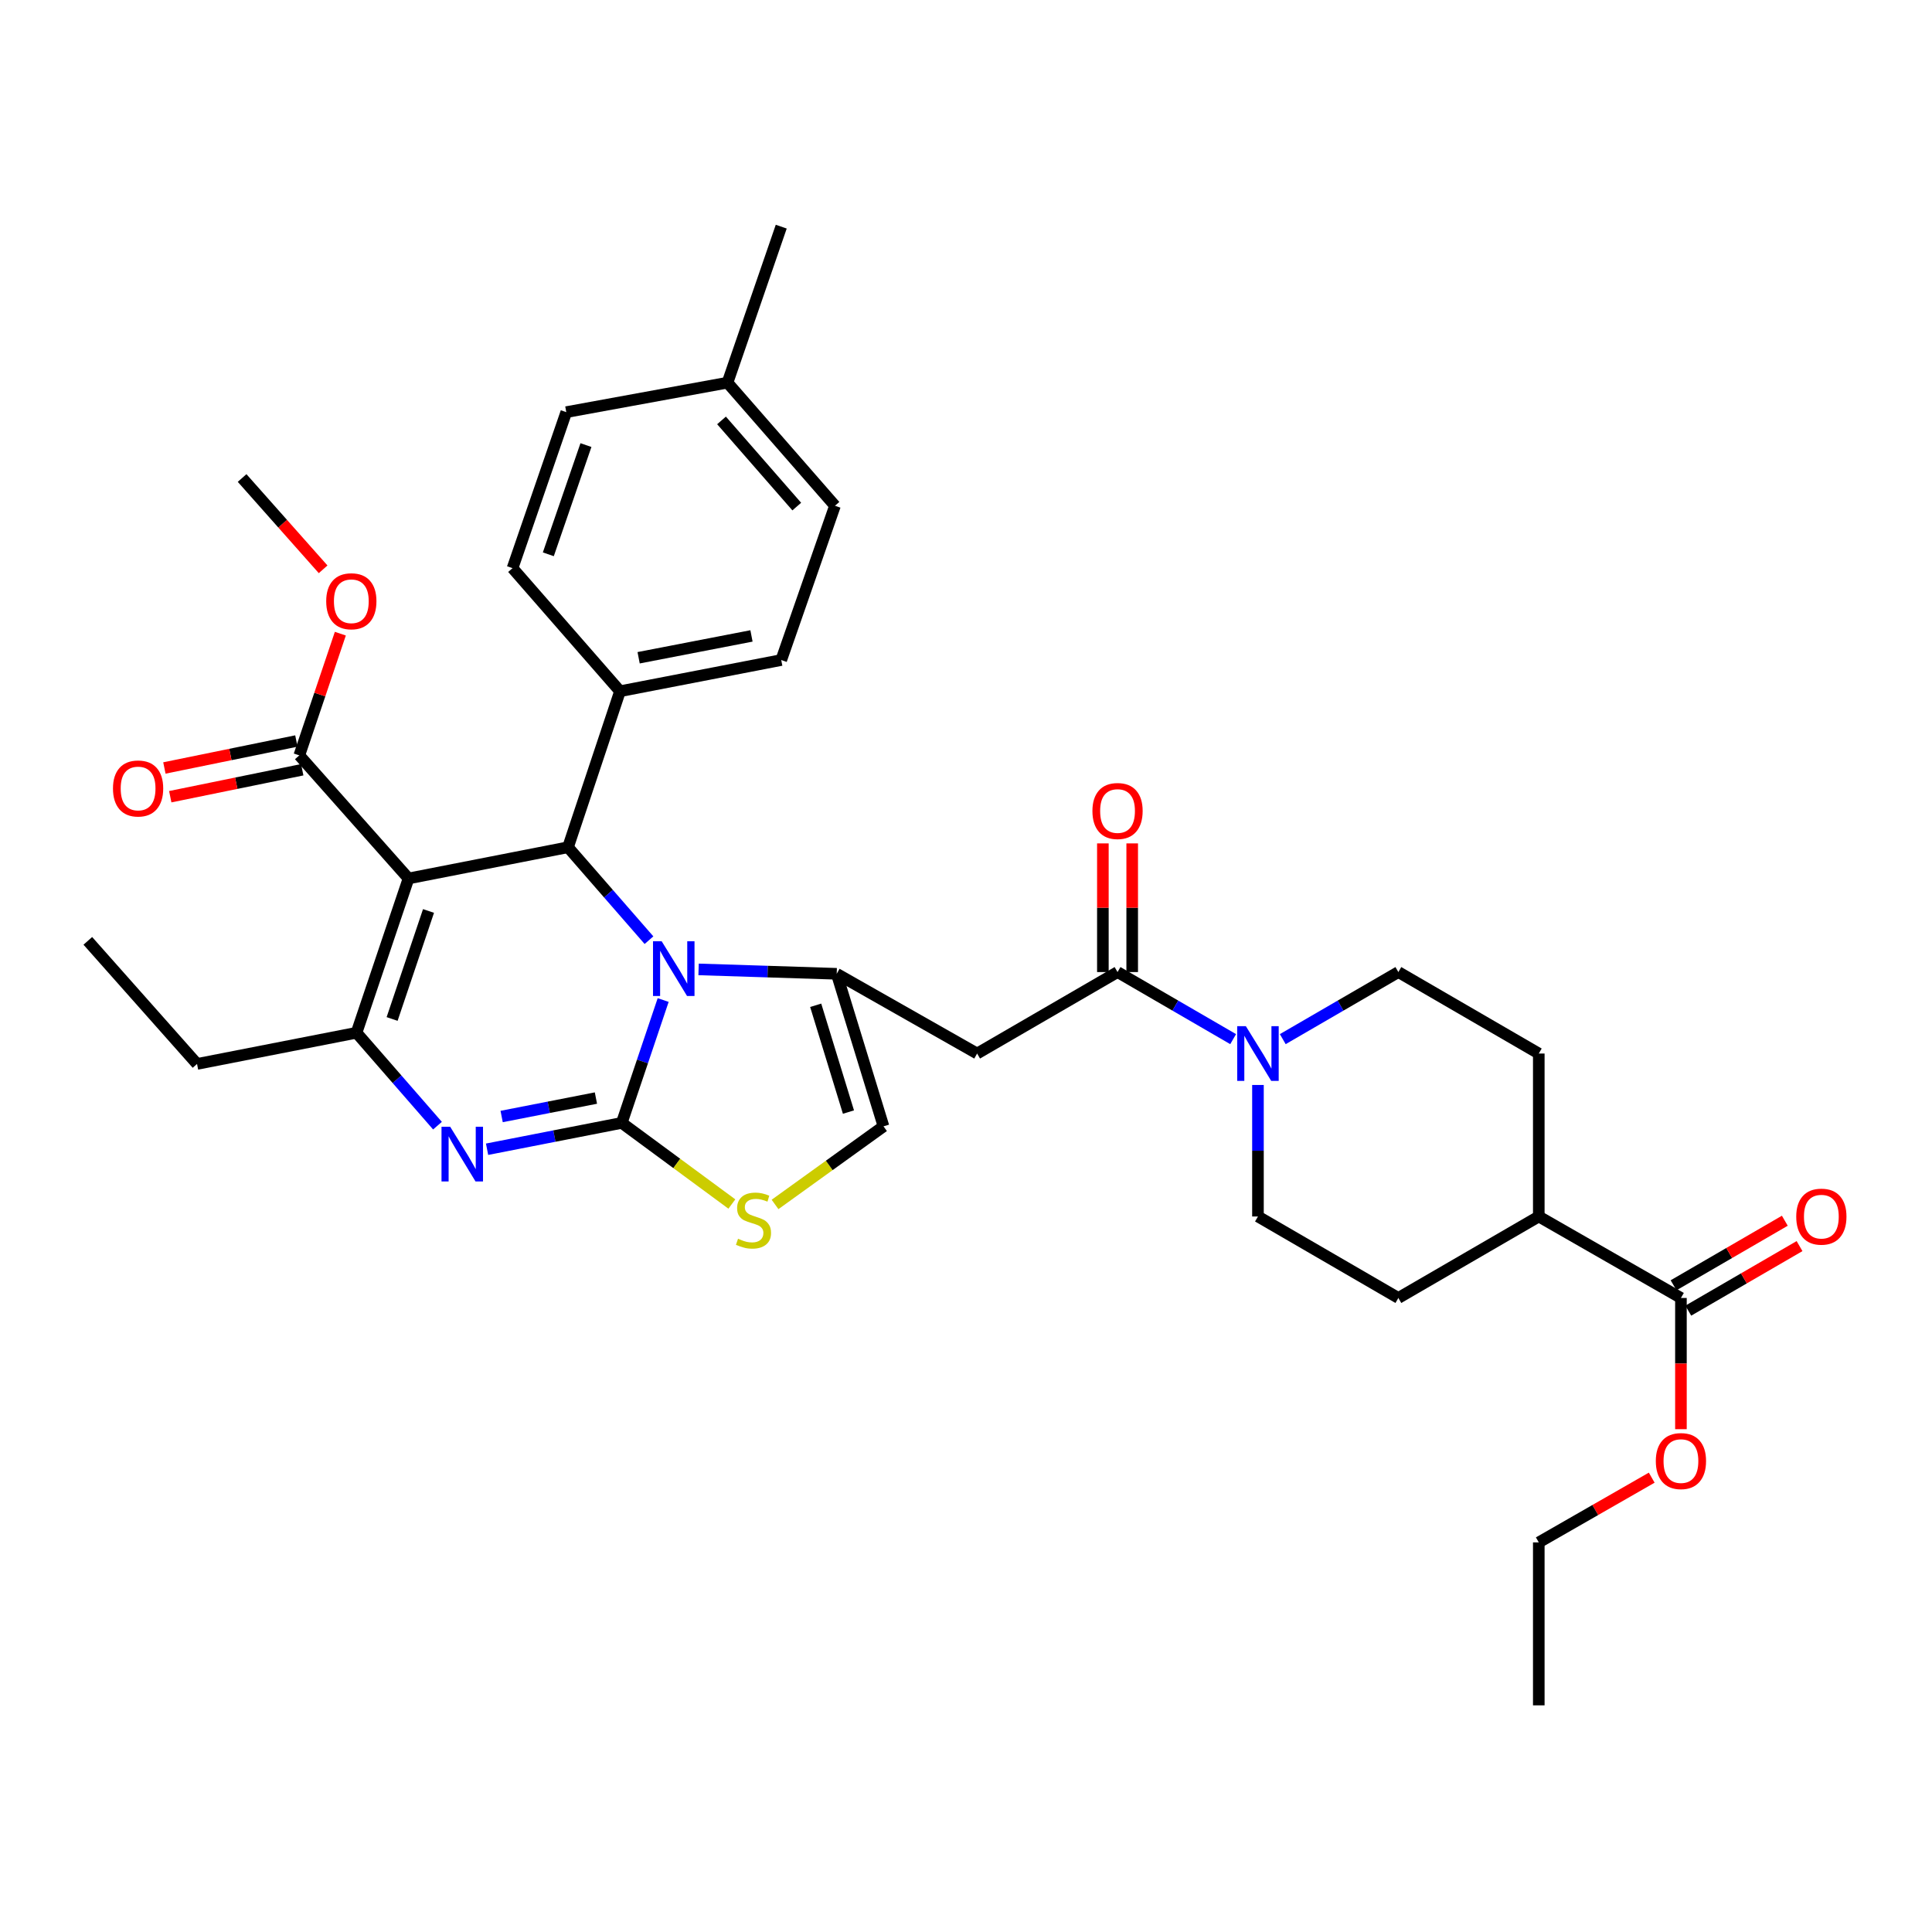 <?xml version='1.0' encoding='iso-8859-1'?>
<svg version='1.1' baseProfile='full'
              xmlns='http://www.w3.org/2000/svg'
                      xmlns:rdkit='http://www.rdkit.org/xml'
                      xmlns:xlink='http://www.w3.org/1999/xlink'
                  xml:space='preserve'
width='1000px' height='1000px' viewBox='0 0 1000 1000'>
<!-- END OF HEADER -->
<rect style='opacity:1.0;fill:#FFFFFF;stroke:none' width='1000' height='1000' x='0' y='0'> </rect>
<path class='bond-0' d='M 873.857,678.389 L 902.647,661.684' style='fill:none;fill-rule:evenodd;stroke:#000000;stroke-width:6px;stroke-linecap:butt;stroke-linejoin:miter;stroke-opacity:1' />
<path class='bond-0' d='M 902.647,661.684 L 931.437,644.979' style='fill:none;fill-rule:evenodd;stroke:#FF0000;stroke-width:6px;stroke-linecap:butt;stroke-linejoin:miter;stroke-opacity:1' />
<path class='bond-0' d='M 866.239,665.261 L 895.029,648.556' style='fill:none;fill-rule:evenodd;stroke:#000000;stroke-width:6px;stroke-linecap:butt;stroke-linejoin:miter;stroke-opacity:1' />
<path class='bond-0' d='M 895.029,648.556 L 923.82,631.85' style='fill:none;fill-rule:evenodd;stroke:#FF0000;stroke-width:6px;stroke-linecap:butt;stroke-linejoin:miter;stroke-opacity:1' />
<path class='bond-1' d='M 870.048,671.825 L 796.472,629.653' style='fill:none;fill-rule:evenodd;stroke:#000000;stroke-width:6px;stroke-linecap:butt;stroke-linejoin:miter;stroke-opacity:1' />
<path class='bond-2' d='M 870.048,671.825 L 870.048,705.783' style='fill:none;fill-rule:evenodd;stroke:#000000;stroke-width:6px;stroke-linecap:butt;stroke-linejoin:miter;stroke-opacity:1' />
<path class='bond-2' d='M 870.048,705.783 L 870.048,739.74' style='fill:none;fill-rule:evenodd;stroke:#FF0000;stroke-width:6px;stroke-linecap:butt;stroke-linejoin:miter;stroke-opacity:1' />
<path class='bond-3' d='M 578.436,503.137 L 608.356,520.498' style='fill:none;fill-rule:evenodd;stroke:#000000;stroke-width:6px;stroke-linecap:butt;stroke-linejoin:miter;stroke-opacity:1' />
<path class='bond-3' d='M 608.356,520.498 L 638.277,537.858' style='fill:none;fill-rule:evenodd;stroke:#0000FF;stroke-width:6px;stroke-linecap:butt;stroke-linejoin:miter;stroke-opacity:1' />
<path class='bond-4' d='M 586.025,503.137 L 586.025,469.839' style='fill:none;fill-rule:evenodd;stroke:#000000;stroke-width:6px;stroke-linecap:butt;stroke-linejoin:miter;stroke-opacity:1' />
<path class='bond-4' d='M 586.025,469.839 L 586.025,436.541' style='fill:none;fill-rule:evenodd;stroke:#FF0000;stroke-width:6px;stroke-linecap:butt;stroke-linejoin:miter;stroke-opacity:1' />
<path class='bond-4' d='M 570.846,503.137 L 570.846,469.839' style='fill:none;fill-rule:evenodd;stroke:#000000;stroke-width:6px;stroke-linecap:butt;stroke-linejoin:miter;stroke-opacity:1' />
<path class='bond-4' d='M 570.846,469.839 L 570.846,436.541' style='fill:none;fill-rule:evenodd;stroke:#FF0000;stroke-width:6px;stroke-linecap:butt;stroke-linejoin:miter;stroke-opacity:1' />
<path class='bond-5' d='M 578.436,503.137 L 505.754,545.309' style='fill:none;fill-rule:evenodd;stroke:#000000;stroke-width:6px;stroke-linecap:butt;stroke-linejoin:miter;stroke-opacity:1' />
<path class='bond-6' d='M 651.117,561.578 L 651.117,595.615' style='fill:none;fill-rule:evenodd;stroke:#0000FF;stroke-width:6px;stroke-linecap:butt;stroke-linejoin:miter;stroke-opacity:1' />
<path class='bond-6' d='M 651.117,595.615 L 651.117,629.653' style='fill:none;fill-rule:evenodd;stroke:#000000;stroke-width:6px;stroke-linecap:butt;stroke-linejoin:miter;stroke-opacity:1' />
<path class='bond-7' d='M 663.958,537.858 L 693.874,520.497' style='fill:none;fill-rule:evenodd;stroke:#0000FF;stroke-width:6px;stroke-linecap:butt;stroke-linejoin:miter;stroke-opacity:1' />
<path class='bond-7' d='M 693.874,520.497 L 723.791,503.137' style='fill:none;fill-rule:evenodd;stroke:#000000;stroke-width:6px;stroke-linecap:butt;stroke-linejoin:miter;stroke-opacity:1' />
<path class='bond-8' d='M 252.107,594.844 L 286.963,588.025' style='fill:none;fill-rule:evenodd;stroke:#0000FF;stroke-width:6px;stroke-linecap:butt;stroke-linejoin:miter;stroke-opacity:1' />
<path class='bond-8' d='M 286.963,588.025 L 321.82,581.207' style='fill:none;fill-rule:evenodd;stroke:#000000;stroke-width:6px;stroke-linecap:butt;stroke-linejoin:miter;stroke-opacity:1' />
<path class='bond-8' d='M 259.65,577.901 L 284.049,573.129' style='fill:none;fill-rule:evenodd;stroke:#0000FF;stroke-width:6px;stroke-linecap:butt;stroke-linejoin:miter;stroke-opacity:1' />
<path class='bond-8' d='M 284.049,573.129 L 308.449,568.356' style='fill:none;fill-rule:evenodd;stroke:#000000;stroke-width:6px;stroke-linecap:butt;stroke-linejoin:miter;stroke-opacity:1' />
<path class='bond-9' d='M 226.441,582.64 L 205.488,558.595' style='fill:none;fill-rule:evenodd;stroke:#0000FF;stroke-width:6px;stroke-linecap:butt;stroke-linejoin:miter;stroke-opacity:1' />
<path class='bond-9' d='M 205.488,558.595 L 184.535,534.549' style='fill:none;fill-rule:evenodd;stroke:#000000;stroke-width:6px;stroke-linecap:butt;stroke-linejoin:miter;stroke-opacity:1' />
<path class='bond-10' d='M 294,438.534 L 314.957,462.584' style='fill:none;fill-rule:evenodd;stroke:#000000;stroke-width:6px;stroke-linecap:butt;stroke-linejoin:miter;stroke-opacity:1' />
<path class='bond-10' d='M 314.957,462.584 L 335.914,486.634' style='fill:none;fill-rule:evenodd;stroke:#0000FF;stroke-width:6px;stroke-linecap:butt;stroke-linejoin:miter;stroke-opacity:1' />
<path class='bond-11' d='M 294,438.534 L 211.453,454.691' style='fill:none;fill-rule:evenodd;stroke:#000000;stroke-width:6px;stroke-linecap:butt;stroke-linejoin:miter;stroke-opacity:1' />
<path class='bond-12' d='M 294,438.534 L 320.918,357.782' style='fill:none;fill-rule:evenodd;stroke:#000000;stroke-width:6px;stroke-linecap:butt;stroke-linejoin:miter;stroke-opacity:1' />
<path class='bond-13' d='M 211.453,454.691 L 154.92,390.982' style='fill:none;fill-rule:evenodd;stroke:#000000;stroke-width:6px;stroke-linecap:butt;stroke-linejoin:miter;stroke-opacity:1' />
<path class='bond-14' d='M 211.453,454.691 L 184.535,534.549' style='fill:none;fill-rule:evenodd;stroke:#000000;stroke-width:6px;stroke-linecap:butt;stroke-linejoin:miter;stroke-opacity:1' />
<path class='bond-14' d='M 221.799,471.518 L 202.957,527.418' style='fill:none;fill-rule:evenodd;stroke:#000000;stroke-width:6px;stroke-linecap:butt;stroke-linejoin:miter;stroke-opacity:1' />
<path class='bond-15' d='M 184.535,534.549 L 101.987,550.697' style='fill:none;fill-rule:evenodd;stroke:#000000;stroke-width:6px;stroke-linecap:butt;stroke-linejoin:miter;stroke-opacity:1' />
<path class='bond-16' d='M 343.254,517.616 L 332.537,549.412' style='fill:none;fill-rule:evenodd;stroke:#0000FF;stroke-width:6px;stroke-linecap:butt;stroke-linejoin:miter;stroke-opacity:1' />
<path class='bond-16' d='M 332.537,549.412 L 321.82,581.207' style='fill:none;fill-rule:evenodd;stroke:#000000;stroke-width:6px;stroke-linecap:butt;stroke-linejoin:miter;stroke-opacity:1' />
<path class='bond-17' d='M 361.587,501.759 L 397.334,502.899' style='fill:none;fill-rule:evenodd;stroke:#0000FF;stroke-width:6px;stroke-linecap:butt;stroke-linejoin:miter;stroke-opacity:1' />
<path class='bond-17' d='M 397.334,502.899 L 433.081,504.039' style='fill:none;fill-rule:evenodd;stroke:#000000;stroke-width:6px;stroke-linecap:butt;stroke-linejoin:miter;stroke-opacity:1' />
<path class='bond-18' d='M 321.82,581.207 L 350.315,602.203' style='fill:none;fill-rule:evenodd;stroke:#000000;stroke-width:6px;stroke-linecap:butt;stroke-linejoin:miter;stroke-opacity:1' />
<path class='bond-18' d='M 350.315,602.203 L 378.809,623.199' style='fill:none;fill-rule:evenodd;stroke:#CCCC00;stroke-width:6px;stroke-linecap:butt;stroke-linejoin:miter;stroke-opacity:1' />
<path class='bond-19' d='M 401.16,623.418 L 429.23,603.207' style='fill:none;fill-rule:evenodd;stroke:#CCCC00;stroke-width:6px;stroke-linecap:butt;stroke-linejoin:miter;stroke-opacity:1' />
<path class='bond-19' d='M 429.23,603.207 L 457.3,582.995' style='fill:none;fill-rule:evenodd;stroke:#000000;stroke-width:6px;stroke-linecap:butt;stroke-linejoin:miter;stroke-opacity:1' />
<path class='bond-20' d='M 457.3,582.995 L 433.081,504.039' style='fill:none;fill-rule:evenodd;stroke:#000000;stroke-width:6px;stroke-linecap:butt;stroke-linejoin:miter;stroke-opacity:1' />
<path class='bond-20' d='M 439.156,575.603 L 422.202,520.334' style='fill:none;fill-rule:evenodd;stroke:#000000;stroke-width:6px;stroke-linecap:butt;stroke-linejoin:miter;stroke-opacity:1' />
<path class='bond-21' d='M 433.081,504.039 L 505.754,545.309' style='fill:none;fill-rule:evenodd;stroke:#000000;stroke-width:6px;stroke-linecap:butt;stroke-linejoin:miter;stroke-opacity:1' />
<path class='bond-22' d='M 432.179,261.776 L 376.548,198.067' style='fill:none;fill-rule:evenodd;stroke:#000000;stroke-width:6px;stroke-linecap:butt;stroke-linejoin:miter;stroke-opacity:1' />
<path class='bond-22' d='M 412.401,262.203 L 373.459,217.607' style='fill:none;fill-rule:evenodd;stroke:#000000;stroke-width:6px;stroke-linecap:butt;stroke-linejoin:miter;stroke-opacity:1' />
<path class='bond-23' d='M 432.179,261.776 L 404.368,341.634' style='fill:none;fill-rule:evenodd;stroke:#000000;stroke-width:6px;stroke-linecap:butt;stroke-linejoin:miter;stroke-opacity:1' />
<path class='bond-24' d='M 154.92,390.982 L 165.539,359.486' style='fill:none;fill-rule:evenodd;stroke:#000000;stroke-width:6px;stroke-linecap:butt;stroke-linejoin:miter;stroke-opacity:1' />
<path class='bond-24' d='M 165.539,359.486 L 176.158,327.991' style='fill:none;fill-rule:evenodd;stroke:#FF0000;stroke-width:6px;stroke-linecap:butt;stroke-linejoin:miter;stroke-opacity:1' />
<path class='bond-25' d='M 153.4,383.546 L 119.244,390.526' style='fill:none;fill-rule:evenodd;stroke:#000000;stroke-width:6px;stroke-linecap:butt;stroke-linejoin:miter;stroke-opacity:1' />
<path class='bond-25' d='M 119.244,390.526 L 85.088,397.505' style='fill:none;fill-rule:evenodd;stroke:#FF0000;stroke-width:6px;stroke-linecap:butt;stroke-linejoin:miter;stroke-opacity:1' />
<path class='bond-25' d='M 156.439,398.418 L 122.283,405.397' style='fill:none;fill-rule:evenodd;stroke:#000000;stroke-width:6px;stroke-linecap:butt;stroke-linejoin:miter;stroke-opacity:1' />
<path class='bond-25' d='M 122.283,405.397 L 88.126,412.377' style='fill:none;fill-rule:evenodd;stroke:#FF0000;stroke-width:6px;stroke-linecap:butt;stroke-linejoin:miter;stroke-opacity:1' />
<path class='bond-26' d='M 167.249,294.675 L 146.281,271.045' style='fill:none;fill-rule:evenodd;stroke:#FF0000;stroke-width:6px;stroke-linecap:butt;stroke-linejoin:miter;stroke-opacity:1' />
<path class='bond-26' d='M 146.281,271.045 L 125.312,247.415' style='fill:none;fill-rule:evenodd;stroke:#000000;stroke-width:6px;stroke-linecap:butt;stroke-linejoin:miter;stroke-opacity:1' />
<path class='bond-27' d='M 376.548,198.067 L 293.107,213.321' style='fill:none;fill-rule:evenodd;stroke:#000000;stroke-width:6px;stroke-linecap:butt;stroke-linejoin:miter;stroke-opacity:1' />
<path class='bond-28' d='M 376.548,198.067 L 404.368,117.315' style='fill:none;fill-rule:evenodd;stroke:#000000;stroke-width:6px;stroke-linecap:butt;stroke-linejoin:miter;stroke-opacity:1' />
<path class='bond-29' d='M 293.107,213.321 L 265.287,294.073' style='fill:none;fill-rule:evenodd;stroke:#000000;stroke-width:6px;stroke-linecap:butt;stroke-linejoin:miter;stroke-opacity:1' />
<path class='bond-29' d='M 303.285,230.378 L 283.811,286.904' style='fill:none;fill-rule:evenodd;stroke:#000000;stroke-width:6px;stroke-linecap:butt;stroke-linejoin:miter;stroke-opacity:1' />
<path class='bond-30' d='M 101.987,550.697 L 45.455,486.988' style='fill:none;fill-rule:evenodd;stroke:#000000;stroke-width:6px;stroke-linecap:butt;stroke-linejoin:miter;stroke-opacity:1' />
<path class='bond-31' d='M 265.287,294.073 L 320.918,357.782' style='fill:none;fill-rule:evenodd;stroke:#000000;stroke-width:6px;stroke-linecap:butt;stroke-linejoin:miter;stroke-opacity:1' />
<path class='bond-32' d='M 320.918,357.782 L 404.368,341.634' style='fill:none;fill-rule:evenodd;stroke:#000000;stroke-width:6px;stroke-linecap:butt;stroke-linejoin:miter;stroke-opacity:1' />
<path class='bond-32' d='M 330.551,340.458 L 388.966,329.153' style='fill:none;fill-rule:evenodd;stroke:#000000;stroke-width:6px;stroke-linecap:butt;stroke-linejoin:miter;stroke-opacity:1' />
<path class='bond-33' d='M 796.472,629.653 L 796.472,545.309' style='fill:none;fill-rule:evenodd;stroke:#000000;stroke-width:6px;stroke-linecap:butt;stroke-linejoin:miter;stroke-opacity:1' />
<path class='bond-34' d='M 796.472,629.653 L 723.791,671.825' style='fill:none;fill-rule:evenodd;stroke:#000000;stroke-width:6px;stroke-linecap:butt;stroke-linejoin:miter;stroke-opacity:1' />
<path class='bond-35' d='M 854.928,764.836 L 825.7,781.588' style='fill:none;fill-rule:evenodd;stroke:#FF0000;stroke-width:6px;stroke-linecap:butt;stroke-linejoin:miter;stroke-opacity:1' />
<path class='bond-35' d='M 825.7,781.588 L 796.472,798.341' style='fill:none;fill-rule:evenodd;stroke:#000000;stroke-width:6px;stroke-linecap:butt;stroke-linejoin:miter;stroke-opacity:1' />
<path class='bond-36' d='M 723.791,503.137 L 796.472,545.309' style='fill:none;fill-rule:evenodd;stroke:#000000;stroke-width:6px;stroke-linecap:butt;stroke-linejoin:miter;stroke-opacity:1' />
<path class='bond-37' d='M 651.117,629.653 L 723.791,671.825' style='fill:none;fill-rule:evenodd;stroke:#000000;stroke-width:6px;stroke-linecap:butt;stroke-linejoin:miter;stroke-opacity:1' />
<path class='bond-38' d='M 796.472,798.341 L 796.472,882.685' style='fill:none;fill-rule:evenodd;stroke:#000000;stroke-width:6px;stroke-linecap:butt;stroke-linejoin:miter;stroke-opacity:1' />
<path  class='atom-2' d='M 644.857 531.149
L 654.137 546.149
Q 655.057 547.629, 656.537 550.309
Q 658.017 552.989, 658.097 553.149
L 658.097 531.149
L 661.857 531.149
L 661.857 559.469
L 657.977 559.469
L 648.017 543.069
Q 646.857 541.149, 645.617 538.949
Q 644.417 536.749, 644.057 536.069
L 644.057 559.469
L 640.377 559.469
L 640.377 531.149
L 644.857 531.149
' fill='#0000FF'/>
<path  class='atom-3' d='M 565.436 419.775
Q 565.436 412.975, 568.796 409.175
Q 572.156 405.375, 578.436 405.375
Q 584.716 405.375, 588.076 409.175
Q 591.436 412.975, 591.436 419.775
Q 591.436 426.655, 588.036 430.575
Q 584.636 434.455, 578.436 434.455
Q 572.196 434.455, 568.796 430.575
Q 565.436 426.695, 565.436 419.775
M 578.436 431.255
Q 582.756 431.255, 585.076 428.375
Q 587.436 425.455, 587.436 419.775
Q 587.436 414.215, 585.076 411.415
Q 582.756 408.575, 578.436 408.575
Q 574.116 408.575, 571.756 411.375
Q 569.436 414.175, 569.436 419.775
Q 569.436 425.495, 571.756 428.375
Q 574.116 431.255, 578.436 431.255
' fill='#FF0000'/>
<path  class='atom-4' d='M 929.729 629.733
Q 929.729 622.933, 933.089 619.133
Q 936.449 615.333, 942.729 615.333
Q 949.009 615.333, 952.369 619.133
Q 955.729 622.933, 955.729 629.733
Q 955.729 636.613, 952.329 640.533
Q 948.929 644.413, 942.729 644.413
Q 936.489 644.413, 933.089 640.533
Q 929.729 636.653, 929.729 629.733
M 942.729 641.213
Q 947.049 641.213, 949.369 638.333
Q 951.729 635.413, 951.729 629.733
Q 951.729 624.173, 949.369 621.373
Q 947.049 618.533, 942.729 618.533
Q 938.409 618.533, 936.049 621.333
Q 933.729 624.133, 933.729 629.733
Q 933.729 635.453, 936.049 638.333
Q 938.409 641.213, 942.729 641.213
' fill='#FF0000'/>
<path  class='atom-5' d='M 233.004 583.196
L 242.284 598.196
Q 243.204 599.676, 244.684 602.356
Q 246.164 605.036, 246.244 605.196
L 246.244 583.196
L 250.004 583.196
L 250.004 611.516
L 246.124 611.516
L 236.164 595.116
Q 235.004 593.196, 233.764 590.996
Q 232.564 588.796, 232.204 588.116
L 232.204 611.516
L 228.524 611.516
L 228.524 583.196
L 233.004 583.196
' fill='#0000FF'/>
<path  class='atom-9' d='M 342.477 487.189
L 351.757 502.189
Q 352.677 503.669, 354.157 506.349
Q 355.637 509.029, 355.717 509.189
L 355.717 487.189
L 359.477 487.189
L 359.477 515.509
L 355.597 515.509
L 345.637 499.109
Q 344.477 497.189, 343.237 494.989
Q 342.037 492.789, 341.677 492.109
L 341.677 515.509
L 337.997 515.509
L 337.997 487.189
L 342.477 487.189
' fill='#0000FF'/>
<path  class='atom-11' d='M 382.007 641.169
Q 382.327 641.289, 383.647 641.849
Q 384.967 642.409, 386.407 642.769
Q 387.887 643.089, 389.327 643.089
Q 392.007 643.089, 393.567 641.809
Q 395.127 640.489, 395.127 638.209
Q 395.127 636.649, 394.327 635.689
Q 393.567 634.729, 392.367 634.209
Q 391.167 633.689, 389.167 633.089
Q 386.647 632.329, 385.127 631.609
Q 383.647 630.889, 382.567 629.369
Q 381.527 627.849, 381.527 625.289
Q 381.527 621.729, 383.927 619.529
Q 386.367 617.329, 391.167 617.329
Q 394.447 617.329, 398.167 618.889
L 397.247 621.969
Q 393.847 620.569, 391.287 620.569
Q 388.527 620.569, 387.007 621.729
Q 385.487 622.849, 385.527 624.809
Q 385.527 626.329, 386.287 627.249
Q 387.087 628.169, 388.207 628.689
Q 389.367 629.209, 391.287 629.809
Q 393.847 630.609, 395.367 631.409
Q 396.887 632.209, 397.967 633.849
Q 399.087 635.449, 399.087 638.209
Q 399.087 642.129, 396.447 644.249
Q 393.847 646.329, 389.487 646.329
Q 386.967 646.329, 385.047 645.769
Q 383.167 645.249, 380.927 644.329
L 382.007 641.169
' fill='#CCCC00'/>
<path  class='atom-17' d='M 168.845 311.204
Q 168.845 304.404, 172.205 300.604
Q 175.565 296.804, 181.845 296.804
Q 188.125 296.804, 191.485 300.604
Q 194.845 304.404, 194.845 311.204
Q 194.845 318.084, 191.445 322.004
Q 188.045 325.884, 181.845 325.884
Q 175.605 325.884, 172.205 322.004
Q 168.845 318.124, 168.845 311.204
M 181.845 322.684
Q 186.165 322.684, 188.485 319.804
Q 190.845 316.884, 190.845 311.204
Q 190.845 305.644, 188.485 302.844
Q 186.165 300.004, 181.845 300.004
Q 177.525 300.004, 175.165 302.804
Q 172.845 305.604, 172.845 311.204
Q 172.845 316.924, 175.165 319.804
Q 177.525 322.684, 181.845 322.684
' fill='#FF0000'/>
<path  class='atom-18' d='M 58.478 408.113
Q 58.478 401.313, 61.838 397.513
Q 65.198 393.713, 71.478 393.713
Q 77.758 393.713, 81.118 397.513
Q 84.478 401.313, 84.478 408.113
Q 84.478 414.993, 81.078 418.913
Q 77.678 422.793, 71.478 422.793
Q 65.238 422.793, 61.838 418.913
Q 58.478 415.033, 58.478 408.113
M 71.478 419.593
Q 75.798 419.593, 78.118 416.713
Q 80.478 413.793, 80.478 408.113
Q 80.478 402.553, 78.118 399.753
Q 75.798 396.913, 71.478 396.913
Q 67.158 396.913, 64.798 399.713
Q 62.478 402.513, 62.478 408.113
Q 62.478 413.833, 64.798 416.713
Q 67.158 419.593, 71.478 419.593
' fill='#FF0000'/>
<path  class='atom-29' d='M 857.048 756.249
Q 857.048 749.449, 860.408 745.649
Q 863.768 741.849, 870.048 741.849
Q 876.328 741.849, 879.688 745.649
Q 883.048 749.449, 883.048 756.249
Q 883.048 763.129, 879.648 767.049
Q 876.248 770.929, 870.048 770.929
Q 863.808 770.929, 860.408 767.049
Q 857.048 763.169, 857.048 756.249
M 870.048 767.729
Q 874.368 767.729, 876.688 764.849
Q 879.048 761.929, 879.048 756.249
Q 879.048 750.689, 876.688 747.889
Q 874.368 745.049, 870.048 745.049
Q 865.728 745.049, 863.368 747.849
Q 861.048 750.649, 861.048 756.249
Q 861.048 761.969, 863.368 764.849
Q 865.728 767.729, 870.048 767.729
' fill='#FF0000'/>
</svg>
